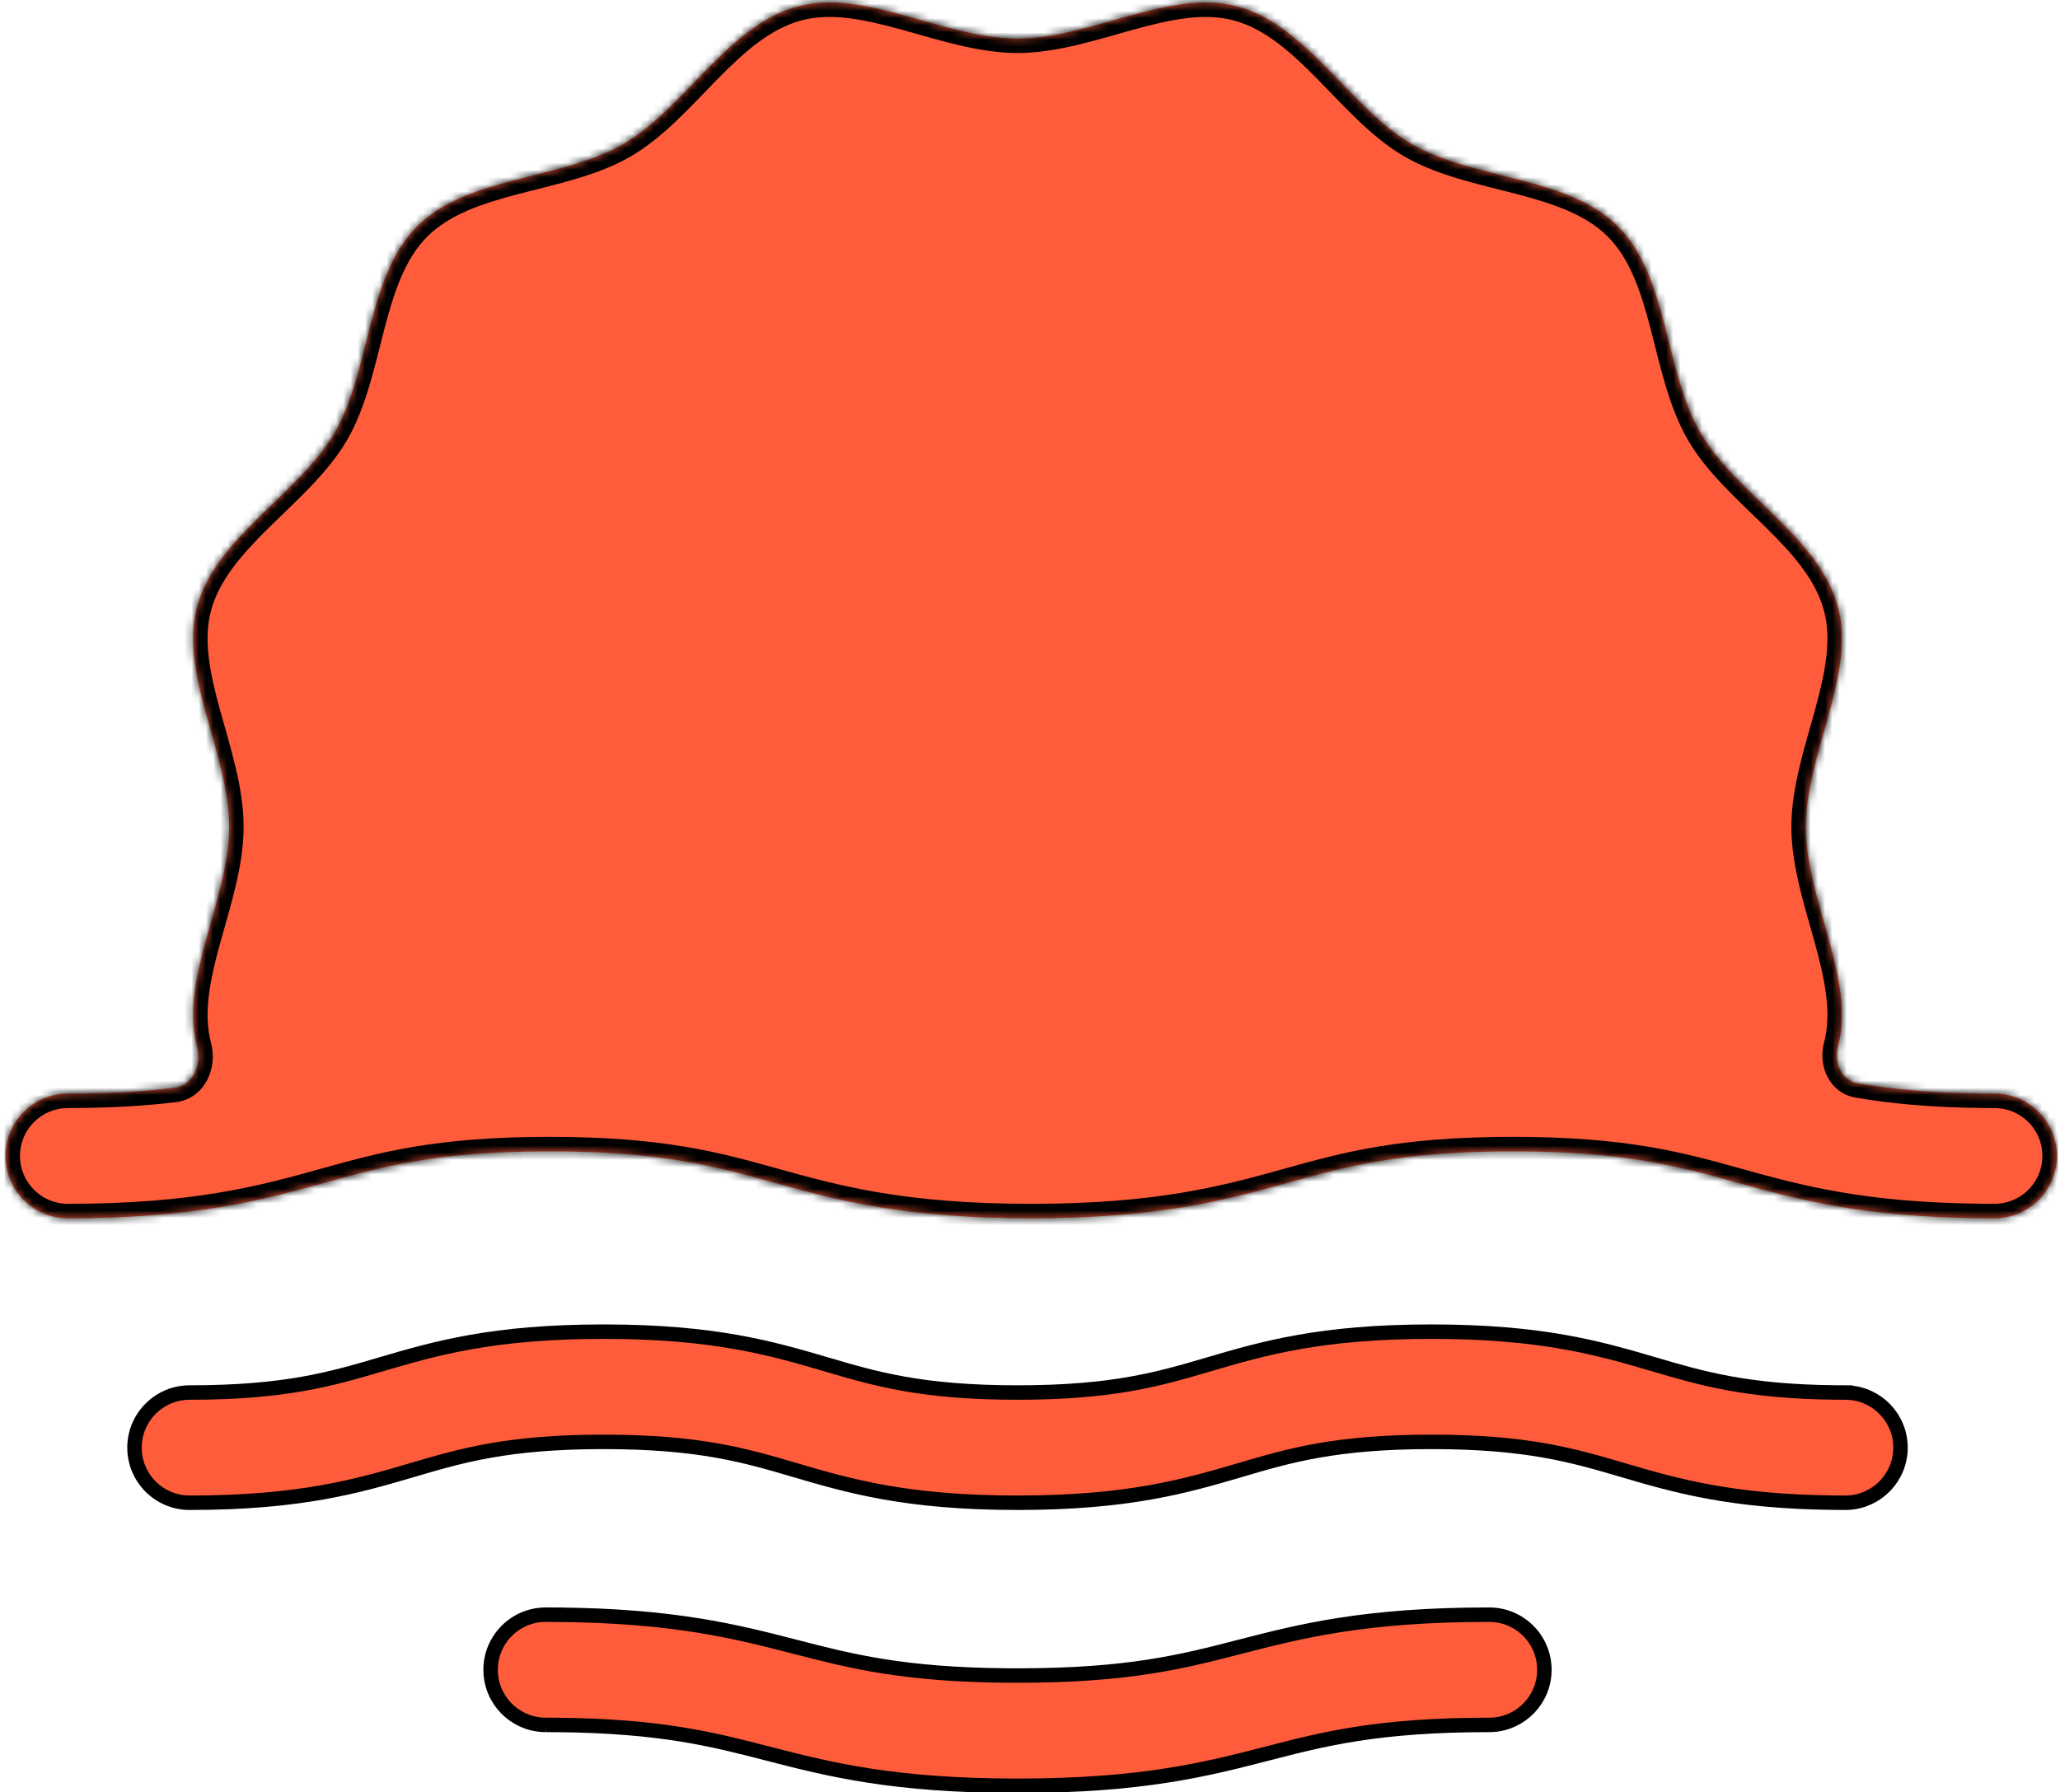 <?xml version="1.0" encoding="utf-8"?>
<svg xmlns="http://www.w3.org/2000/svg" fill="none" height="248" viewBox="0 0 285 248" width="285">
<g clip-path="url(#clip0_77_601)">
<path d="M198.039 184.254C213.374 184.254 221.314 186.566 228.825 188.775C235.415 190.714 241.609 192.558 254.084 192.671H254.088L255.283 192.676V192.677L255.706 192.687C259.732 192.893 262.933 196.224 262.933 200.302C262.933 204.379 259.732 207.709 255.706 207.916L255.285 207.927L253.888 207.921H253.889C239.478 207.783 231.801 205.548 224.522 203.407C217.716 201.405 211.339 199.506 198.039 199.506C184.74 199.506 178.363 201.405 171.557 203.407C164.046 205.616 156.105 207.928 140.771 207.928C125.436 207.928 117.496 205.616 109.985 203.407C103.179 201.405 96.802 199.506 83.502 199.506C70.203 199.506 63.826 201.405 57.02 203.407C49.509 205.616 41.568 207.928 26.234 207.928C22.022 207.928 18.608 204.513 18.608 200.302L18.617 199.909C18.822 195.88 22.154 192.677 26.234 192.677C39.533 192.677 45.91 190.777 52.716 188.775C60.227 186.566 68.168 184.254 83.502 184.254C98.837 184.254 106.777 186.566 114.288 188.775C121.094 190.777 127.472 192.677 140.771 192.677C154.07 192.677 160.447 190.777 167.253 188.775C174.764 186.566 182.705 184.254 198.039 184.254Z" fill="#FF5C3B" stroke="black" stroke-width="2"/>
<path d="M206.04 223.415C210.251 223.415 213.665 226.83 213.665 231.041C213.665 235.121 210.461 238.453 206.432 238.657L206.04 238.667C190.615 238.667 183.146 240.613 175.309 242.635C166.829 244.823 157.979 247.088 140.769 247.088C123.56 247.088 114.711 244.823 106.23 242.635C98.642 240.677 91.393 238.788 76.921 238.672H76.917L75.526 238.667H75.527L75.1 238.656C71.075 238.448 67.875 235.118 67.875 231.041C67.875 226.83 71.289 223.416 75.5 223.415L77.092 223.421V223.422C93.262 223.557 101.823 225.748 110.041 227.868C117.632 229.827 124.878 231.715 139.346 231.831L140.769 231.837C156.194 231.837 163.662 229.891 171.499 227.868C179.979 225.68 188.829 223.415 206.04 223.415Z" fill="#FF5C3B" stroke="black" stroke-width="2"/>
<mask fill="white" id="path-3-inside-1_77_601">
<path d="M140.771 5.337C150.91 5.337 161.825 -1.611 171.182 0.89C180.863 3.475 186.835 15.026 195.307 19.928C203.901 24.901 216.867 24.345 223.844 31.322C230.821 38.3 230.27 51.27 235.243 59.864C240.145 68.336 251.695 74.299 254.281 83.984C256.781 93.345 249.833 104.26 249.833 114.399C249.833 124.54 256.781 135.459 254.281 144.811C253.697 146.993 254.754 149.492 256.979 149.88C261.616 150.689 267.124 151.244 274.505 151.308L275.942 151.314L276.385 151.325C280.942 151.556 284.566 155.325 284.567 159.939C284.567 164.554 280.943 168.323 276.385 168.554L275.942 168.565L274.302 168.558C257.619 168.407 248.751 165.965 240.309 163.618C232.363 161.409 224.872 159.302 209.302 159.302C193.732 159.302 186.239 161.409 178.292 163.618C169.578 166.041 160.409 168.565 142.662 168.565C124.916 168.565 115.749 166.041 107.035 163.618C99.09 161.409 91.599 159.302 76.029 159.302C60.459 159.302 52.966 161.409 45.02 163.618C36.305 166.041 27.137 168.565 9.39 168.565C4.626 168.565 0.764 164.703 0.764 159.939C0.764 155.176 4.626 151.314 9.39 151.314C15.319 151.314 20.076 151.009 24.134 150.508C26.693 150.192 27.927 147.302 27.261 144.811C24.76 135.459 31.708 124.544 31.708 114.399C31.708 104.256 24.76 93.341 27.261 83.984C29.846 74.308 41.398 68.337 46.299 59.864C51.272 51.27 50.724 38.304 57.697 31.326C64.671 24.349 77.641 24.901 86.236 19.928C94.708 15.026 100.675 3.475 110.36 0.89C119.716 -1.612 130.631 5.337 140.771 5.337Z"/>
</mask>
<path d="M140.771 5.337C150.91 5.337 161.825 -1.611 171.182 0.89C180.863 3.475 186.835 15.026 195.307 19.928C203.901 24.901 216.867 24.345 223.844 31.322C230.821 38.3 230.27 51.27 235.243 59.864C240.145 68.336 251.695 74.299 254.281 83.984C256.781 93.345 249.833 104.26 249.833 114.399C249.833 124.54 256.781 135.459 254.281 144.811C253.697 146.993 254.754 149.492 256.979 149.88C261.616 150.689 267.124 151.244 274.505 151.308L275.942 151.314L276.385 151.325C280.942 151.556 284.566 155.325 284.567 159.939C284.567 164.554 280.943 168.323 276.385 168.554L275.942 168.565L274.302 168.558C257.619 168.407 248.751 165.965 240.309 163.618C232.363 161.409 224.872 159.302 209.302 159.302C193.732 159.302 186.239 161.409 178.292 163.618C169.578 166.041 160.409 168.565 142.662 168.565C124.916 168.565 115.749 166.041 107.035 163.618C99.09 161.409 91.599 159.302 76.029 159.302C60.459 159.302 52.966 161.409 45.02 163.618C36.305 166.041 27.137 168.565 9.39 168.565C4.626 168.565 0.764 164.703 0.764 159.939C0.764 155.176 4.626 151.314 9.39 151.314C15.319 151.314 20.076 151.009 24.134 150.508C26.693 150.192 27.927 147.302 27.261 144.811C24.76 135.459 31.708 124.544 31.708 114.399C31.708 104.256 24.76 93.341 27.261 83.984C29.846 74.308 41.398 68.337 46.299 59.864C51.272 51.27 50.724 38.304 57.697 31.326C64.671 24.349 77.641 24.901 86.236 19.928C94.708 15.026 100.675 3.475 110.36 0.89C119.716 -1.612 130.631 5.337 140.771 5.337Z" fill="#FF5C3B"/>
<path d="M140.771 5.337L140.771 7.337H140.771V5.337ZM171.182 0.89L170.665 2.822L170.666 2.822L171.182 0.89ZM195.307 19.928L196.309 18.197L196.308 18.197L195.307 19.928ZM223.844 31.322L225.258 29.908L225.258 29.908L223.844 31.322ZM235.243 59.864L236.975 58.863L236.974 58.862L235.243 59.864ZM254.281 83.984L252.348 84.5L252.348 84.501L254.281 83.984ZM249.833 114.399H247.833V114.399L249.833 114.399ZM274.505 151.308L274.488 153.308L274.496 153.308L274.505 151.308ZM275.942 151.314L275.99 149.315L275.971 149.315L275.951 149.314L275.942 151.314ZM276.385 151.325L276.486 149.328L276.46 149.326L276.433 149.326L276.385 151.325ZM284.567 159.939H286.567V159.939L284.567 159.939ZM276.385 168.554L276.438 170.553L276.462 170.552L276.486 170.551L276.385 168.554ZM275.942 168.565L275.932 170.565L275.963 170.566L275.995 170.565L275.942 168.565ZM274.302 168.558L274.284 170.557L274.292 170.558L274.302 168.558ZM240.309 163.618L239.773 165.545L240.309 163.618ZM209.302 159.302V157.302V159.302ZM178.292 163.618L178.828 165.545L178.292 163.618ZM142.662 168.565V170.565V168.565ZM107.035 163.618L106.5 165.545L107.035 163.618ZM76.029 159.302V157.302H76.029L76.029 159.302ZM45.02 163.618L45.556 165.545L45.02 163.618ZM0.764 159.939L-1.236 159.939V159.939H0.764ZM31.708 114.399L33.708 114.399V114.399H31.708ZM27.261 83.984L29.193 84.501L29.193 84.501L27.261 83.984ZM46.299 59.864L44.568 58.862L44.568 58.863L46.299 59.864ZM57.697 31.326L56.283 29.912L56.283 29.912L57.697 31.326ZM86.236 19.928L85.234 18.197L85.234 18.197L86.236 19.928ZM110.36 0.89L110.875 2.822L110.876 2.822L110.36 0.89ZM24.134 150.508L24.379 152.493L24.134 150.508ZM256.979 149.88L256.635 151.85L256.979 149.88ZM140.771 5.337V7.337C146.187 7.337 151.805 5.481 156.802 4.103C161.997 2.671 166.573 1.728 170.665 2.822L171.182 0.89L171.698 -1.043C166.434 -2.45 160.875 -1.169 155.738 0.247C150.404 1.718 145.494 3.337 140.771 3.337V5.337ZM171.182 0.89L170.666 2.822C174.926 3.96 178.502 7.111 182.272 10.943C185.895 14.625 189.766 19.033 194.305 21.659L195.307 19.928L196.308 18.197C192.376 15.921 189.025 12.103 185.123 8.137C181.369 4.322 177.119 0.405 171.698 -1.043L171.182 0.89ZM195.307 19.928L194.305 21.659C198.904 24.32 204.67 25.501 209.676 26.808C214.884 28.168 219.367 29.673 222.43 32.736L223.844 31.322L225.258 29.908C221.344 25.994 215.856 24.288 210.687 22.938C205.318 21.536 200.304 20.508 196.309 18.197L195.307 19.928ZM223.844 31.322L222.43 32.736C225.493 35.8 226.999 40.284 228.36 45.492C229.669 50.5 230.851 56.267 233.512 60.866L235.243 59.864L236.974 58.862C234.662 54.867 233.633 49.852 232.23 44.481C230.879 39.312 229.172 33.822 225.258 29.908L223.844 31.322ZM235.243 59.864L233.512 60.866C236.139 65.405 240.546 69.274 244.228 72.895C248.059 76.663 251.21 80.238 252.348 84.5L254.281 83.984L256.213 83.469C254.765 78.045 250.849 73.796 247.033 70.043C243.068 66.144 239.25 62.795 236.975 58.863L235.243 59.864ZM254.281 83.984L252.348 84.501C253.442 88.596 252.499 93.173 251.066 98.368C249.689 103.366 247.833 108.983 247.833 114.399H249.833H251.833C251.833 109.676 253.452 104.766 254.923 99.431C256.339 94.294 257.619 88.734 256.213 83.468L254.281 83.984ZM249.833 114.399L247.833 114.399C247.833 119.817 249.689 125.435 251.067 130.432C252.499 135.628 253.442 140.204 252.348 144.294L254.281 144.811L256.213 145.327C257.62 140.065 256.339 134.506 254.923 129.369C253.452 124.034 251.833 119.123 251.833 114.399L249.833 114.399ZM256.979 149.88L256.635 151.85C261.392 152.68 267.01 153.243 274.488 153.307L274.505 151.308L274.522 149.308C267.237 149.245 261.839 148.698 257.323 147.91L256.979 149.88ZM274.505 151.308L274.496 153.308L275.932 153.314L275.942 151.314L275.951 149.314L274.515 149.308L274.505 151.308ZM275.942 151.314L275.893 153.314L276.337 153.325L276.385 151.325L276.433 149.326L275.99 149.315L275.942 151.314ZM276.385 151.325L276.284 153.323C279.783 153.5 282.566 156.395 282.567 159.939L284.567 159.939L286.567 159.939C286.566 154.254 282.102 149.612 276.486 149.328L276.385 151.325ZM284.567 159.939H282.567C282.567 163.484 279.783 166.379 276.284 166.556L276.385 168.554L276.486 170.551C282.102 170.267 286.567 165.625 286.567 159.939H284.567ZM276.385 168.554L276.332 166.554L275.889 166.566L275.942 168.565L275.995 170.565L276.438 170.553L276.385 168.554ZM275.942 168.565L275.951 166.565L274.312 166.558L274.302 168.558L274.292 170.558L275.932 170.565L275.942 168.565ZM274.302 168.558L274.32 166.558C257.885 166.41 249.206 164.016 240.845 161.691L240.309 163.618L239.773 165.545C248.296 167.915 257.354 170.405 274.284 170.557L274.302 168.558ZM240.309 163.618L240.845 161.691C232.81 159.457 225.124 157.302 209.302 157.302V159.302V161.302C224.62 161.302 231.916 163.361 239.773 165.545L240.309 163.618ZM209.302 159.302V157.302C193.479 157.302 185.792 159.457 177.757 161.691L178.292 163.618L178.828 165.545C186.686 163.361 193.984 161.302 209.302 161.302V159.302ZM178.292 163.618L177.757 161.691C169.131 164.089 160.156 166.565 142.662 166.565V168.565V170.565C160.661 170.565 170.025 167.992 178.828 165.545L178.292 163.618ZM142.662 168.565V166.565C125.168 166.565 116.195 164.089 107.571 161.691L107.035 163.618L106.5 165.545C115.302 167.993 124.664 170.565 142.662 170.565V168.565ZM107.035 163.618L107.571 161.691C99.537 159.457 91.851 157.302 76.029 157.302V159.302V161.302C91.346 161.302 98.644 163.361 106.5 165.545L107.035 163.618ZM76.029 159.302L76.029 157.302C60.206 157.302 52.52 159.457 44.484 161.691L45.02 163.618L45.556 165.545C53.413 163.361 60.711 161.302 76.029 161.302L76.029 159.302ZM45.02 163.618L44.484 161.691C35.859 164.089 26.884 166.565 9.39 166.565V168.565V170.565C27.389 170.565 36.752 167.992 45.556 165.545L45.02 163.618ZM9.39 168.565V166.565C5.731 166.565 2.764 163.599 2.764 159.939H0.764H-1.236C-1.236 165.808 3.522 170.565 9.39 170.565V168.565ZM0.764 159.939L2.764 159.939C2.764 156.281 5.731 153.314 9.39 153.314V151.314V149.314C3.522 149.314 -1.236 154.071 -1.236 159.939L0.764 159.939ZM9.39 151.314V153.314C15.389 153.314 20.229 153.005 24.379 152.493L24.134 150.508L23.889 148.523C19.924 149.012 15.249 149.314 9.39 149.314V151.314ZM27.261 144.811L29.193 144.294C28.099 140.204 29.042 135.629 30.475 130.434C31.853 125.437 33.708 119.819 33.708 114.399L31.708 114.399L29.708 114.399C29.708 119.125 28.09 124.036 26.619 129.371C25.202 134.507 23.922 140.065 25.329 145.327L27.261 144.811ZM31.708 114.399H33.708C33.708 108.981 31.853 103.363 30.475 98.365C29.042 93.169 28.099 88.593 29.193 84.501L27.261 83.984L25.329 83.468C23.922 88.732 25.202 94.292 26.619 99.428C28.09 104.763 29.708 109.674 29.708 114.399H31.708ZM27.261 83.984L29.193 84.501C30.331 80.243 33.482 76.668 37.314 72.898C40.996 69.276 45.404 65.405 48.03 60.866L46.299 59.864L44.568 58.863C42.293 62.795 38.474 66.146 34.509 70.047C30.693 73.8 26.777 78.049 25.329 83.468L27.261 83.984ZM46.299 59.864L48.03 60.866C50.691 56.267 51.874 50.501 53.183 45.495C54.545 40.287 56.05 35.804 59.112 32.74L57.697 31.326L56.283 29.912C52.371 33.826 50.664 39.314 49.313 44.483C47.91 49.852 46.88 54.867 44.568 58.862L46.299 59.864ZM57.697 31.326L59.112 32.74C62.173 29.677 66.656 28.171 71.864 26.81C76.871 25.502 82.638 24.32 87.237 21.659L86.236 19.928L85.234 18.197C81.239 20.509 76.223 21.537 70.853 22.94C65.684 24.291 60.195 25.998 56.283 29.912L57.697 31.326ZM86.236 19.928L87.237 21.659C91.777 19.032 95.647 14.625 99.269 10.943C103.038 7.111 106.614 3.96 110.875 2.822L110.36 0.89L109.844 -1.043C104.421 0.405 100.171 4.322 96.417 8.138C92.516 12.103 89.167 15.921 85.234 18.197L86.236 19.928ZM110.36 0.89L110.876 2.822C114.969 1.728 119.545 2.671 124.74 4.103C129.737 5.481 135.354 7.337 140.771 7.337L140.771 5.337L140.771 3.337C136.048 3.337 131.138 1.718 125.803 0.247C120.667 -1.169 115.107 -2.45 109.843 -1.043L110.36 0.89ZM24.134 150.508L24.379 152.493C26.432 152.239 27.899 150.938 28.69 149.381C29.466 147.853 29.649 146 29.193 144.294L27.261 144.811L25.329 145.327C25.539 146.112 25.438 146.95 25.124 147.569C24.824 148.159 24.395 148.46 23.889 148.523L24.134 150.508ZM254.281 144.811L252.348 144.294C251.935 145.84 252.093 147.512 252.785 148.907C253.49 150.328 254.798 151.53 256.635 151.85L256.979 149.88L257.323 147.91C256.935 147.842 256.602 147.6 256.368 147.129C256.122 146.632 256.043 145.963 256.213 145.327L254.281 144.811Z" fill="black" mask="url(#path-3-inside-1_77_601)"/>
</g>
<defs>
<clipPath id="clip0_77_601">
<rect fill="white" height="248" transform="translate(0.604)" width="284.126"/>
</clipPath>
</defs>
</svg>